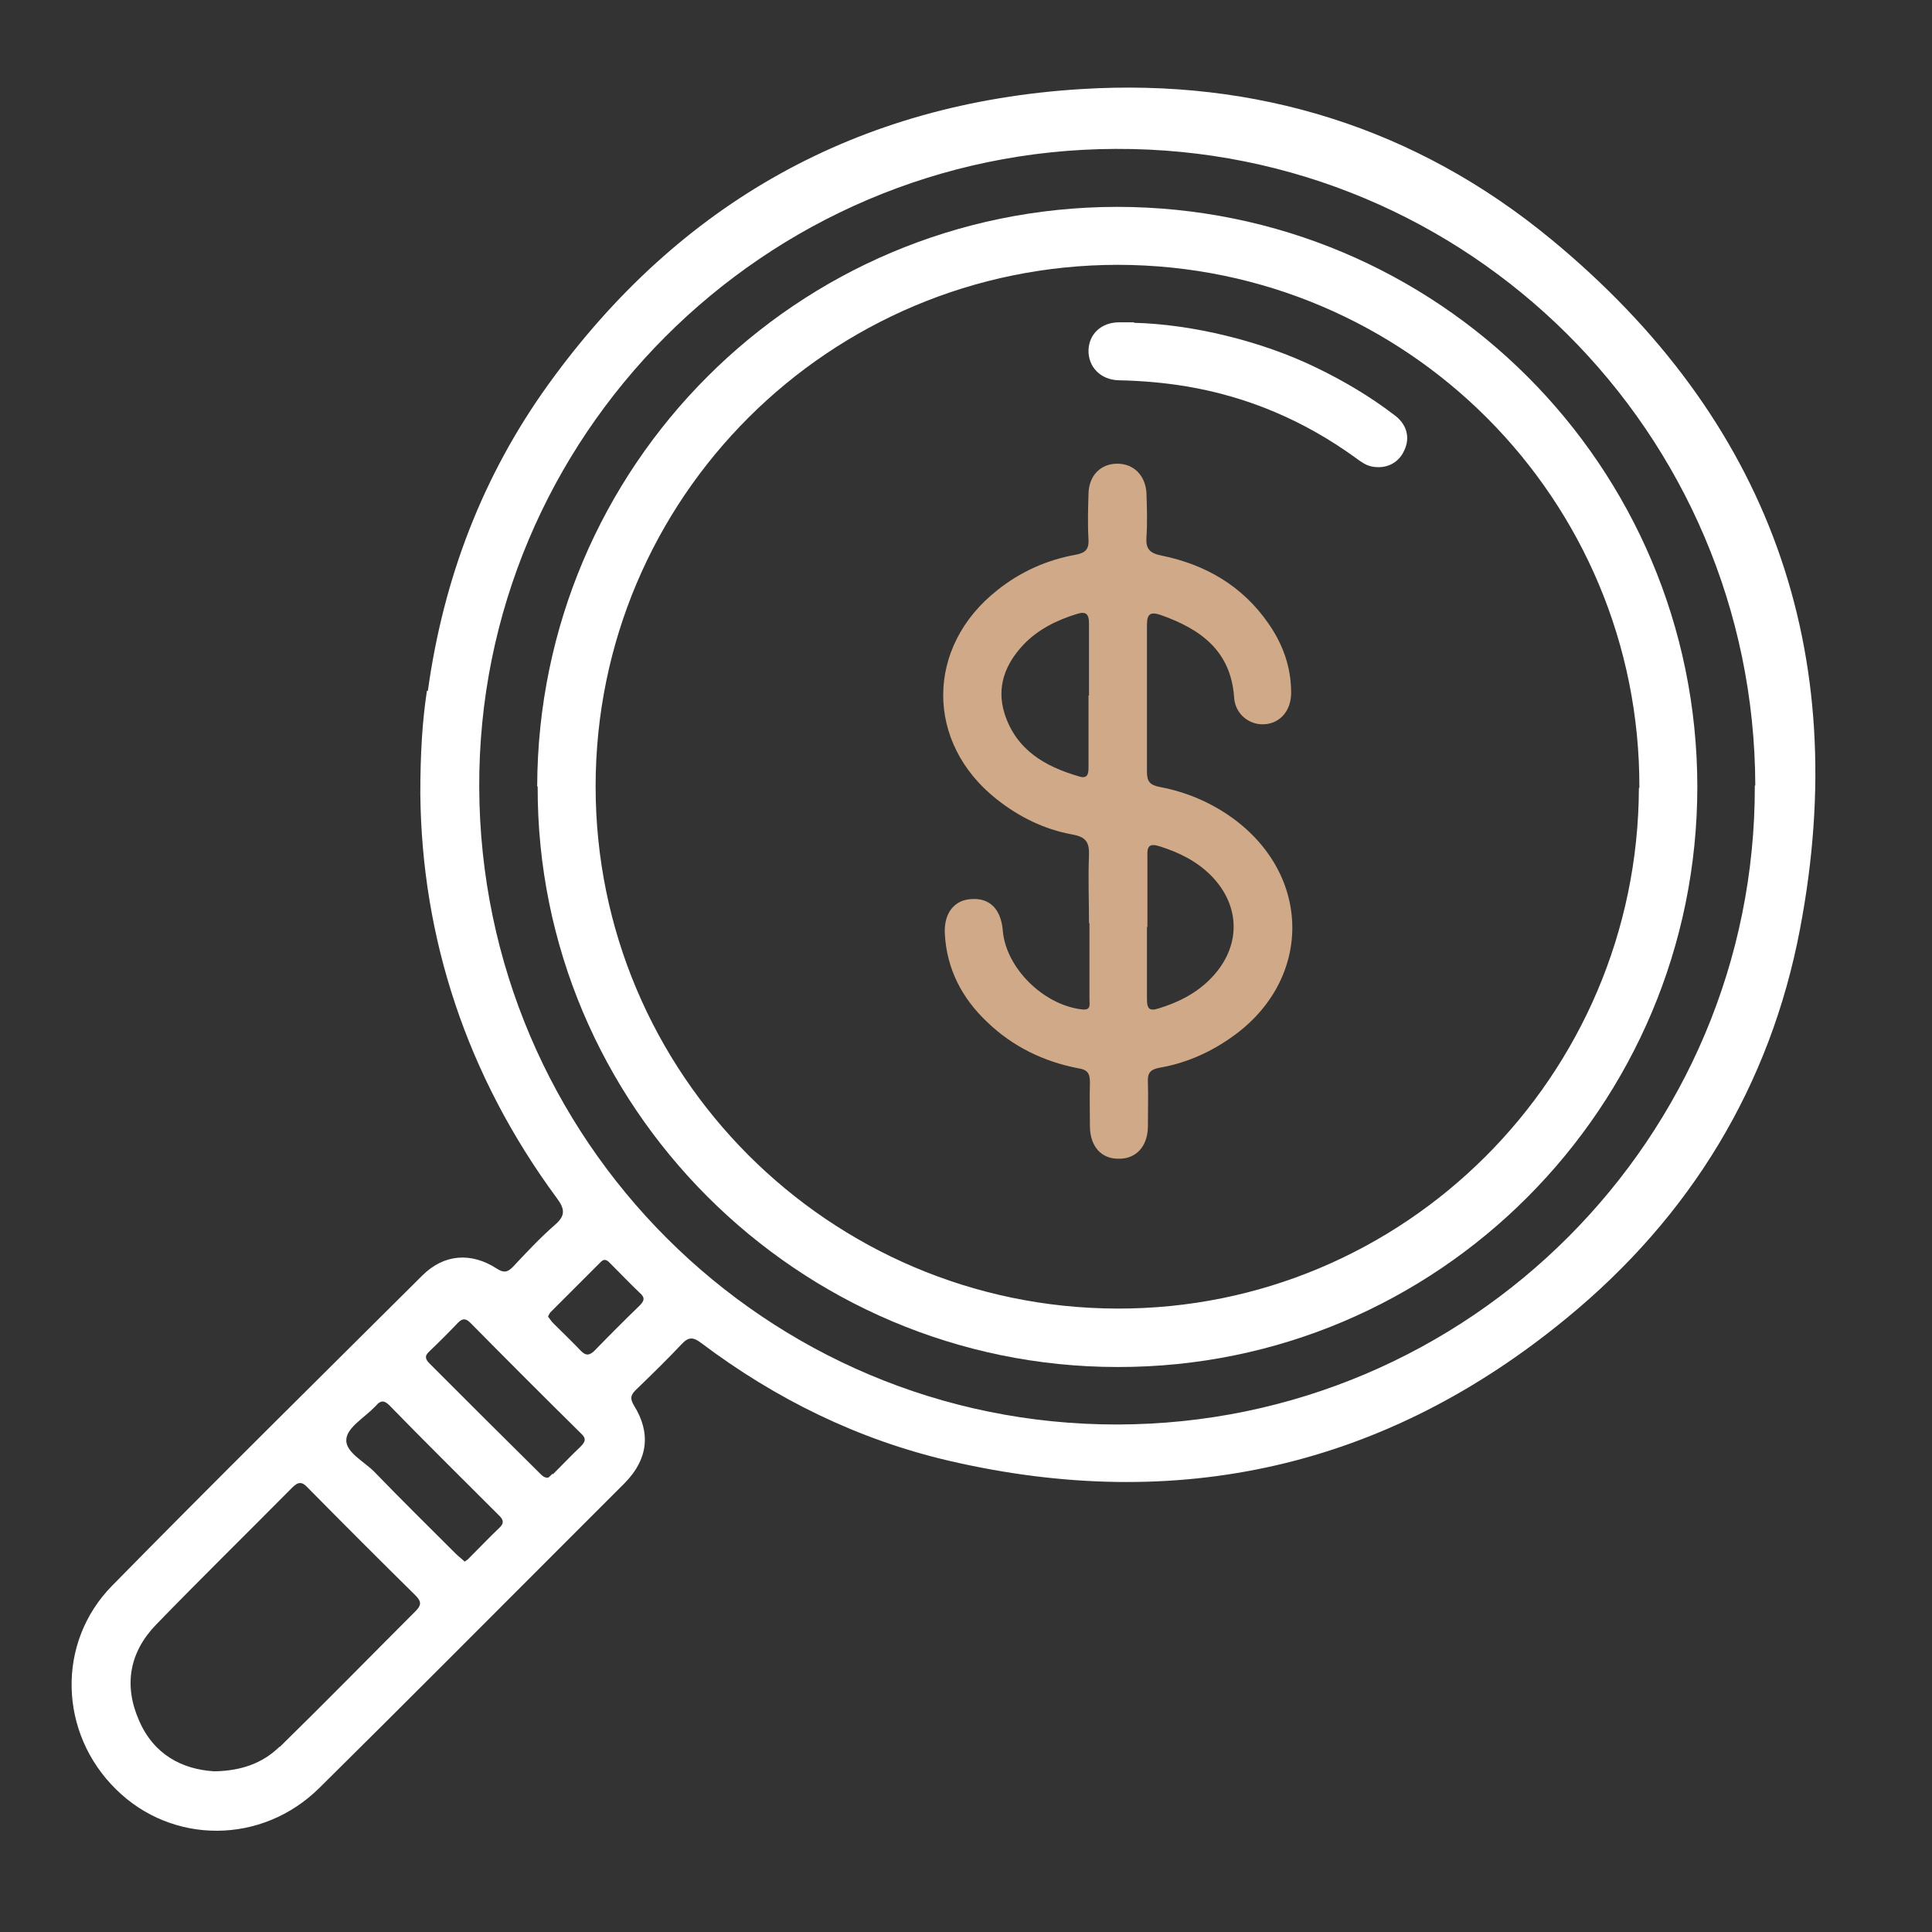 <?xml version="1.0" encoding="UTF-8"?>
<svg id="Layer_2" data-name="Layer 2" xmlns="http://www.w3.org/2000/svg" viewBox="0 0 41 41">
  <rect x="0" y="0" width="41" height="41" fill="#333333" stroke="none"/>
  <defs>
    <style>
      .cls-1 {
        fill: #d0aa88;
      }

      .cls-1, .cls-2, .cls-3 {
        stroke-width: 0px;
      }

      .cls-2 {
        fill: none;
      }

      .cls-3 {
        fill: #fff;
      }
    </style>
  </defs>
  <g id="_圖層_1" data-name="圖層 1">
    <g>
      <g>
        <path class="cls-1" d="M23.11,19.59c0-.48-.02-.96,0-1.44.01-.28-.07-.39-.35-.44-.6-.11-1.13-.37-1.61-.75-1.52-1.2-1.51-3.24.02-4.44.49-.39,1.05-.64,1.67-.75.2-.04.27-.12.26-.32-.02-.33-.01-.65,0-.98.01-.38.26-.63.61-.63.35,0,.6.25.62.63.01.31.02.62,0,.92-.02.25.06.35.32.4.93.19,1.71.64,2.26,1.43.31.44.49.93.49,1.48,0,.38-.23.65-.57.67-.32.02-.62-.22-.64-.57-.07-.99-.71-1.45-1.56-1.75-.21-.07-.29-.03-.29.21,0,1.04,0,2.08,0,3.12,0,.2.06.28.27.32.58.11,1.12.34,1.6.7,1.67,1.26,1.61,3.48-.13,4.65-.45.31-.95.52-1.48.61-.2.04-.25.12-.24.31.01.32,0,.64,0,.95-.01.42-.26.68-.63.67-.36,0-.59-.26-.6-.67,0-.32-.01-.64,0-.95,0-.19-.05-.27-.25-.3-.73-.14-1.39-.46-1.93-.98-.54-.51-.86-1.13-.9-1.88-.02-.43.2-.71.56-.73.39-.03.63.21.67.66.06.79.85,1.58,1.67,1.68.21.03.17-.1.17-.21,0-.54,0-1.08,0-1.62ZM23.11,14.76c0-.51,0-1.02,0-1.53,0-.21-.07-.26-.26-.2-.42.13-.81.32-1.12.64-.4.42-.59.91-.41,1.48.25.77.86,1.12,1.59,1.33.17.05.19-.06.19-.19,0-.51,0-1.02,0-1.53ZM24.34,19.67c0,.51,0,1.02,0,1.53,0,.19.04.27.25.2.42-.13.8-.32,1.11-.64.64-.66.64-1.53,0-2.18-.31-.31-.68-.49-1.09-.62-.22-.07-.27,0-.26.21,0,.5,0,1,0,1.5Z"/>
        <g>
          <path class="cls-3" d="M9.08,14.66c.33-2.38,1.16-4.57,2.57-6.52,2.78-3.85,6.57-5.96,11.3-6.25,3.71-.23,7.1.82,9.97,3.19,4.62,3.81,6.4,8.75,5.28,14.63-.63,3.33-2.33,6.11-4.95,8.26-3.85,3.17-8.25,4.16-13.11,3.03-1.93-.45-3.68-1.31-5.26-2.5-.16-.12-.26-.14-.41.02-.32.34-.65.66-.98.98-.11.11-.12.18-.04.32.37.59.3,1.15-.19,1.65-.38.38-.76.76-1.14,1.14-1.78,1.78-3.55,3.56-5.34,5.33-1.22,1.21-3.13,1.21-4.32.03-1.21-1.19-1.27-3.11-.08-4.32,2.17-2.21,4.38-4.39,6.58-6.58.46-.46,1.04-.5,1.58-.15.14.09.22.09.34-.03.29-.31.58-.62.9-.9.22-.19.21-.33.04-.56-1.92-2.6-2.87-5.53-2.9-8.58,0-.85.04-1.53.14-2.19ZM37.25,16.67c-.02-7.49-6.09-13.54-13.57-13.51-7.47.02-13.54,6.11-13.51,13.55.03,7.49,6.09,13.53,13.54,13.52,7.48-.01,13.55-6.1,13.53-13.56ZM5.94,37.07c.97-.95,1.92-1.92,2.88-2.88.12-.12.13-.2,0-.33-.77-.76-1.53-1.52-2.29-2.29-.12-.13-.2-.13-.33,0-.96.97-1.94,1.93-2.89,2.91-.56.58-.69,1.28-.36,2.03.31.72.91,1.04,1.6,1.08.57-.01,1.02-.17,1.38-.52ZM11.73,31.29c.2-.2.39-.4.59-.59.1-.1.13-.17.01-.28-.79-.78-1.57-1.56-2.35-2.35-.1-.1-.17-.09-.26,0-.2.21-.4.41-.61.61-.11.1-.08.17.01.26.78.78,1.56,1.56,2.35,2.34.04.04.08.08.16.08.03-.02.06-.05.1-.09ZM9.96,33.06c.22-.22.43-.44.65-.65.09-.09.07-.16-.01-.24-.78-.78-1.57-1.56-2.34-2.35-.11-.11-.19-.1-.28.01,0,0-.01.01-.02.02-.22.23-.59.44-.61.69-.03.27.37.47.59.69.57.59,1.15,1.16,1.73,1.74.06.06.13.11.19.17.04-.03.08-.05.1-.08ZM11.74,28.08c.2.2.4.39.59.59.11.11.18.09.28,0,.31-.32.63-.64.96-.96.1-.1.13-.17,0-.28-.21-.2-.41-.41-.61-.61-.06-.06-.12-.13-.21-.04-.35.35-.71.71-1.06,1.06-.03.03-.04.06-.06.1.04.05.07.1.11.14Z"/>
          <path class="cls-3" d="M11.4,16.69c.02-6.8,5.51-12.29,12.3-12.3,6.81,0,12.31,5.49,12.32,12.3,0,6.8-5.51,12.33-12.3,12.32-6.79,0-12.33-5.54-12.31-12.32ZM34.79,16.72c.02-6.12-4.93-11.09-11.06-11.1-6.13,0-11.09,4.95-11.09,11.07,0,6.1,4.95,11.06,11.06,11.08,6.1.02,11.06-4.93,11.08-11.05Z"/>
          <path class="cls-3" d="M24.07,6.84c-.11,0-.21,0-.32,0-.38,0-.64.25-.65.59-.01.35.25.63.64.64.48.01.96.05,1.44.13,1.31.22,2.5.73,3.58,1.51.11.08.21.16.35.19.3.06.57-.07.69-.34.13-.27.06-.56-.22-.76-.51-.39-1.07-.72-1.65-1-1.15-.56-2.63-.92-3.87-.95Z"/>
        </g>
      </g>
      <rect class="cls-2" width="41" height="41"/>
    </g>
  </g>
</svg>